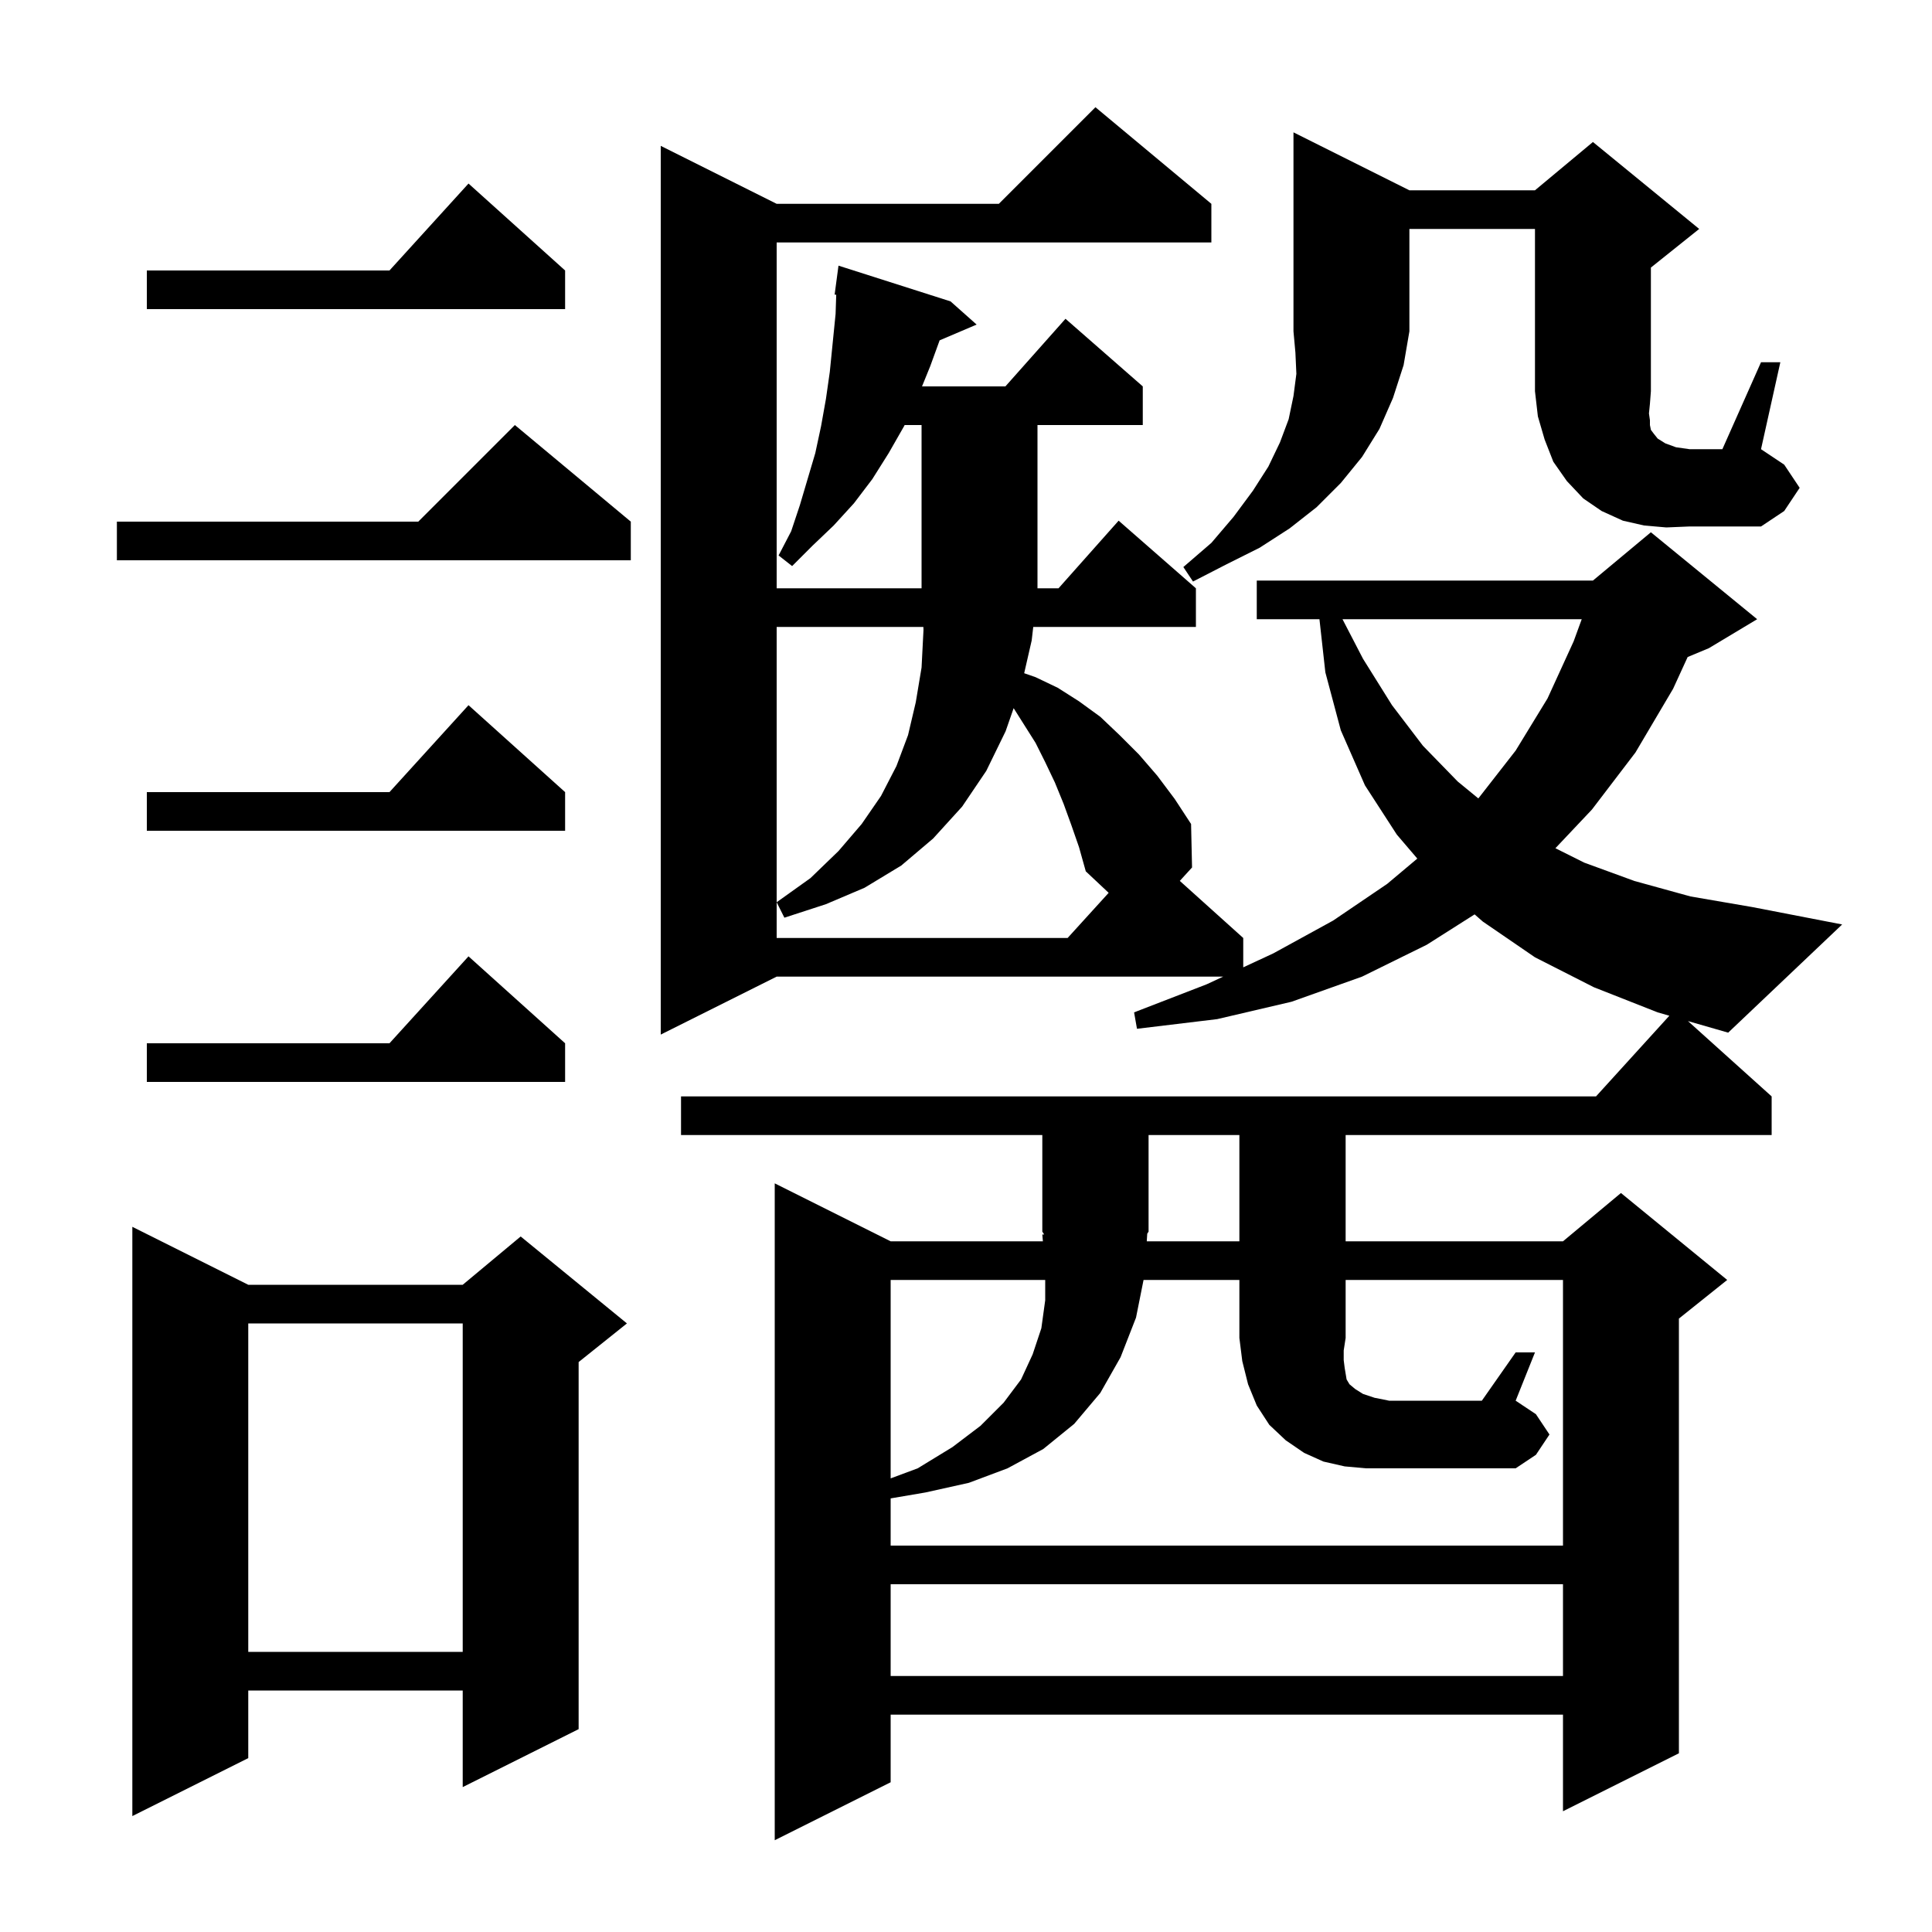 <svg xmlns="http://www.w3.org/2000/svg" xmlns:xlink="http://www.w3.org/1999/xlink" version="1.1" baseProfile="full" viewBox="0 0 200 200" width="200" height="200">
<g fill="black">
<path d="M 183.4 113.5 L 183.4 117.5 L 139.3 117.5 L 139.3 128.5 L 161.8 128.5 L 167.8 123.5 L 178.8 132.5 L 173.8 136.5 L 173.8 181.5 L 161.8 187.5 L 161.8 177.5 L 92.2 177.5 L 92.2 184.5 L 80.2 190.5 L 80.2 122.5 L 92.2 128.5 L 107.96 128.5 L 107.9 127.8 L 108.092 127.788 L 107.9 127.5 L 107.9 117.5 L 70.5 117.5 L 70.5 113.5 L 165.218 113.5 L 172.811 105.148 L 171.6 104.8 L 165.0 102.2 L 158.9 99.1 L 153.5 95.4 L 152.651 94.657 L 147.7 97.8 L 141.0 101.1 L 133.7 103.7 L 126.0 105.5 L 117.7 106.5 L 117.4 104.8 L 124.9 101.9 L 126.625 101.1 L 80.4 101.1 L 68.4 107.1 L 68.4 15.1 L 80.4 21.1 L 103.4 21.1 L 113.4 11.1 L 125.4 21.1 L 125.4 25.1 L 80.4 25.1 L 80.4 60.9 L 95.4 60.9 L 95.4 44.0 L 93.647 44.0 L 93.6 44.1 L 92.0 46.9 L 90.3 49.6 L 88.4 52.1 L 86.3 54.4 L 84.1 56.5 L 82.0 58.6 L 80.6 57.5 L 81.9 55.0 L 82.8 52.3 L 84.4 46.9 L 85.0 44.1 L 85.5 41.3 L 85.9 38.5 L 86.5 32.5 L 86.566 30.51 L 86.4 30.5 L 86.8 27.5 L 98.4 31.2 L 101.1 33.6 L 97.271 35.231 L 96.3 37.9 L 95.447 40.0 L 104.078 40.0 L 110.3 33.0 L 118.3 40.0 L 118.3 44.0 L 107.4 44.0 L 107.4 60.9 L 109.578 60.9 L 115.8 53.9 L 123.8 60.9 L 123.8 64.9 L 106.962 64.9 L 106.8 66.3 L 106.023 69.691 L 107.2 70.1 L 109.5 71.2 L 111.7 72.6 L 113.9 74.2 L 115.9 76.1 L 117.9 78.1 L 119.8 80.3 L 121.6 82.7 L 123.3 85.3 L 123.4 89.8 L 122.133 91.19 L 128.7 97.1 L 128.7 100.138 L 131.8 98.7 L 138.0 95.3 L 143.6 91.5 L 146.719 88.88 L 144.6 86.4 L 141.3 81.3 L 138.8 75.6 L 137.2 69.6 L 136.589 64.1 L 130.1 64.1 L 130.1 60.1 L 164.9 60.1 L 170.9 55.1 L 181.9 64.1 L 176.9 67.1 L 174.706 68.014 L 173.2 71.3 L 169.3 77.9 L 164.8 83.8 L 161.015 87.808 L 164.0 89.3 L 169.2 91.2 L 175.0 92.8 L 181.4 93.9 L 190.7 95.7 L 178.9 106.9 L 174.736 105.702 Z M 25.7 133.0 L 47.9 133.0 L 53.9 128.0 L 64.9 137.0 L 59.9 141.0 L 59.9 179.0 L 47.9 185.0 L 47.9 175.0 L 25.7 175.0 L 25.7 182.0 L 13.7 188.0 L 13.7 127.0 Z M 92.2 164.0 L 92.2 173.5 L 161.8 173.5 L 161.8 164.0 Z M 25.7 137.0 L 25.7 171.0 L 47.9 171.0 L 47.9 137.0 Z M 92.2 132.5 L 92.2 153.042 L 95.0 152.0 L 98.6 149.8 L 101.5 147.6 L 103.9 145.2 L 105.7 142.8 L 106.9 140.2 L 107.8 137.5 L 108.2 134.6 L 108.2 132.5 Z M 156.9 140.0 L 158.9 140.0 L 156.9 145.0 L 159.0 146.4 L 160.4 148.5 L 159.0 150.6 L 156.9 152.0 L 141.4 152.0 L 139.2 151.8 L 137.0 151.3 L 135.0 150.4 L 133.1 149.1 L 131.4 147.5 L 130.1 145.5 L 129.2 143.3 L 128.6 140.9 L 128.3 138.5 L 128.3 132.5 L 118.38 132.5 L 117.6 136.4 L 116.0 140.5 L 113.9 144.2 L 111.2 147.4 L 108.0 150.0 L 104.3 152.0 L 100.3 153.5 L 95.8 154.5 L 92.2 155.113 L 92.2 160.0 L 161.8 160.0 L 161.8 132.5 L 139.3 132.5 L 139.3 138.5 L 139.1 139.8 L 139.1 140.8 L 139.2 141.6 L 139.4 142.8 L 139.7 143.3 L 140.3 143.8 L 141.1 144.3 L 142.3 144.7 L 143.8 145.0 L 153.4 145.0 Z M 118.713 128.5 L 128.3 128.5 L 128.3 117.5 L 118.9 117.5 L 118.9 127.5 L 118.762 127.707 Z M 58.5 108.0 L 58.5 112.0 L 15.2 112.0 L 15.2 108.0 L 40.318 108.0 L 48.5 99.0 Z M 110.9 85.4 L 110.1 83.2 L 109.2 81.0 L 108.2 78.9 L 107.2 76.9 L 104.932 73.309 L 104.1 75.7 L 102.1 79.8 L 99.6 83.5 L 96.6 86.8 L 93.3 89.6 L 89.5 91.9 L 85.5 93.6 L 81.2 95.0 L 80.4 93.4 L 83.9 90.9 L 86.8 88.1 L 89.2 85.3 L 91.2 82.4 L 92.8 79.3 L 94.0 76.1 L 94.8 72.7 L 95.4 69.1 L 95.6 65.2 L 95.586 64.9 L 80.4 64.9 L 80.4 97.1 L 110.518 97.1 L 114.768 92.425 L 112.4 90.2 L 111.7 87.7 Z M 58.5 82.0 L 58.5 86.0 L 15.2 86.0 L 15.2 82.0 L 40.318 82.0 L 48.5 73.0 Z M 138.974 64.1 L 141.1 68.2 L 144.1 73.0 L 147.3 77.2 L 150.9 80.9 L 153.037 82.653 L 156.9 77.7 L 160.2 72.3 L 162.9 66.4 L 163.74 64.1 Z M 145.9 19.7 L 158.9 19.7 L 164.9 14.7 L 175.9 23.7 L 170.9 27.7 L 170.9 40.5 L 170.8 41.8 L 170.7 42.8 L 170.8 43.5 L 170.8 44.0 L 170.9 44.5 L 171.2 44.9 L 171.6 45.4 L 172.4 45.9 L 173.5 46.3 L 174.9 46.5 L 178.3 46.5 L 182.3 37.5 L 184.3 37.5 L 182.3 46.5 L 184.7 48.1 L 186.3 50.5 L 184.7 52.9 L 182.3 54.5 L 174.9 54.5 L 172.5 54.6 L 170.2 54.4 L 168.0 53.9 L 165.8 52.9 L 163.9 51.6 L 162.2 49.8 L 160.8 47.8 L 159.9 45.5 L 159.2 43.1 L 158.9 40.5 L 158.9 23.7 L 145.9 23.7 L 145.9 34.3 L 145.3 37.8 L 144.2 41.2 L 142.8 44.4 L 141.0 47.3 L 138.8 50.0 L 136.3 52.5 L 133.5 54.7 L 130.4 56.7 L 127.0 58.4 L 123.5 60.2 L 122.5 58.7 L 125.4 56.2 L 127.7 53.5 L 129.7 50.8 L 131.3 48.3 L 132.5 45.8 L 133.4 43.4 L 133.9 41.0 L 134.2 38.7 L 134.1 36.5 L 133.9 34.3 L 133.9 13.7 Z M 65.3 54.0 L 65.3 58.0 L 12.1 58.0 L 12.1 54.0 L 43.3 54.0 L 53.3 44.0 Z M 58.5 28.0 L 58.5 32.0 L 15.2 32.0 L 15.2 28.0 L 40.318 28.0 L 48.5 19.0 Z " />
</g>
</svg>
